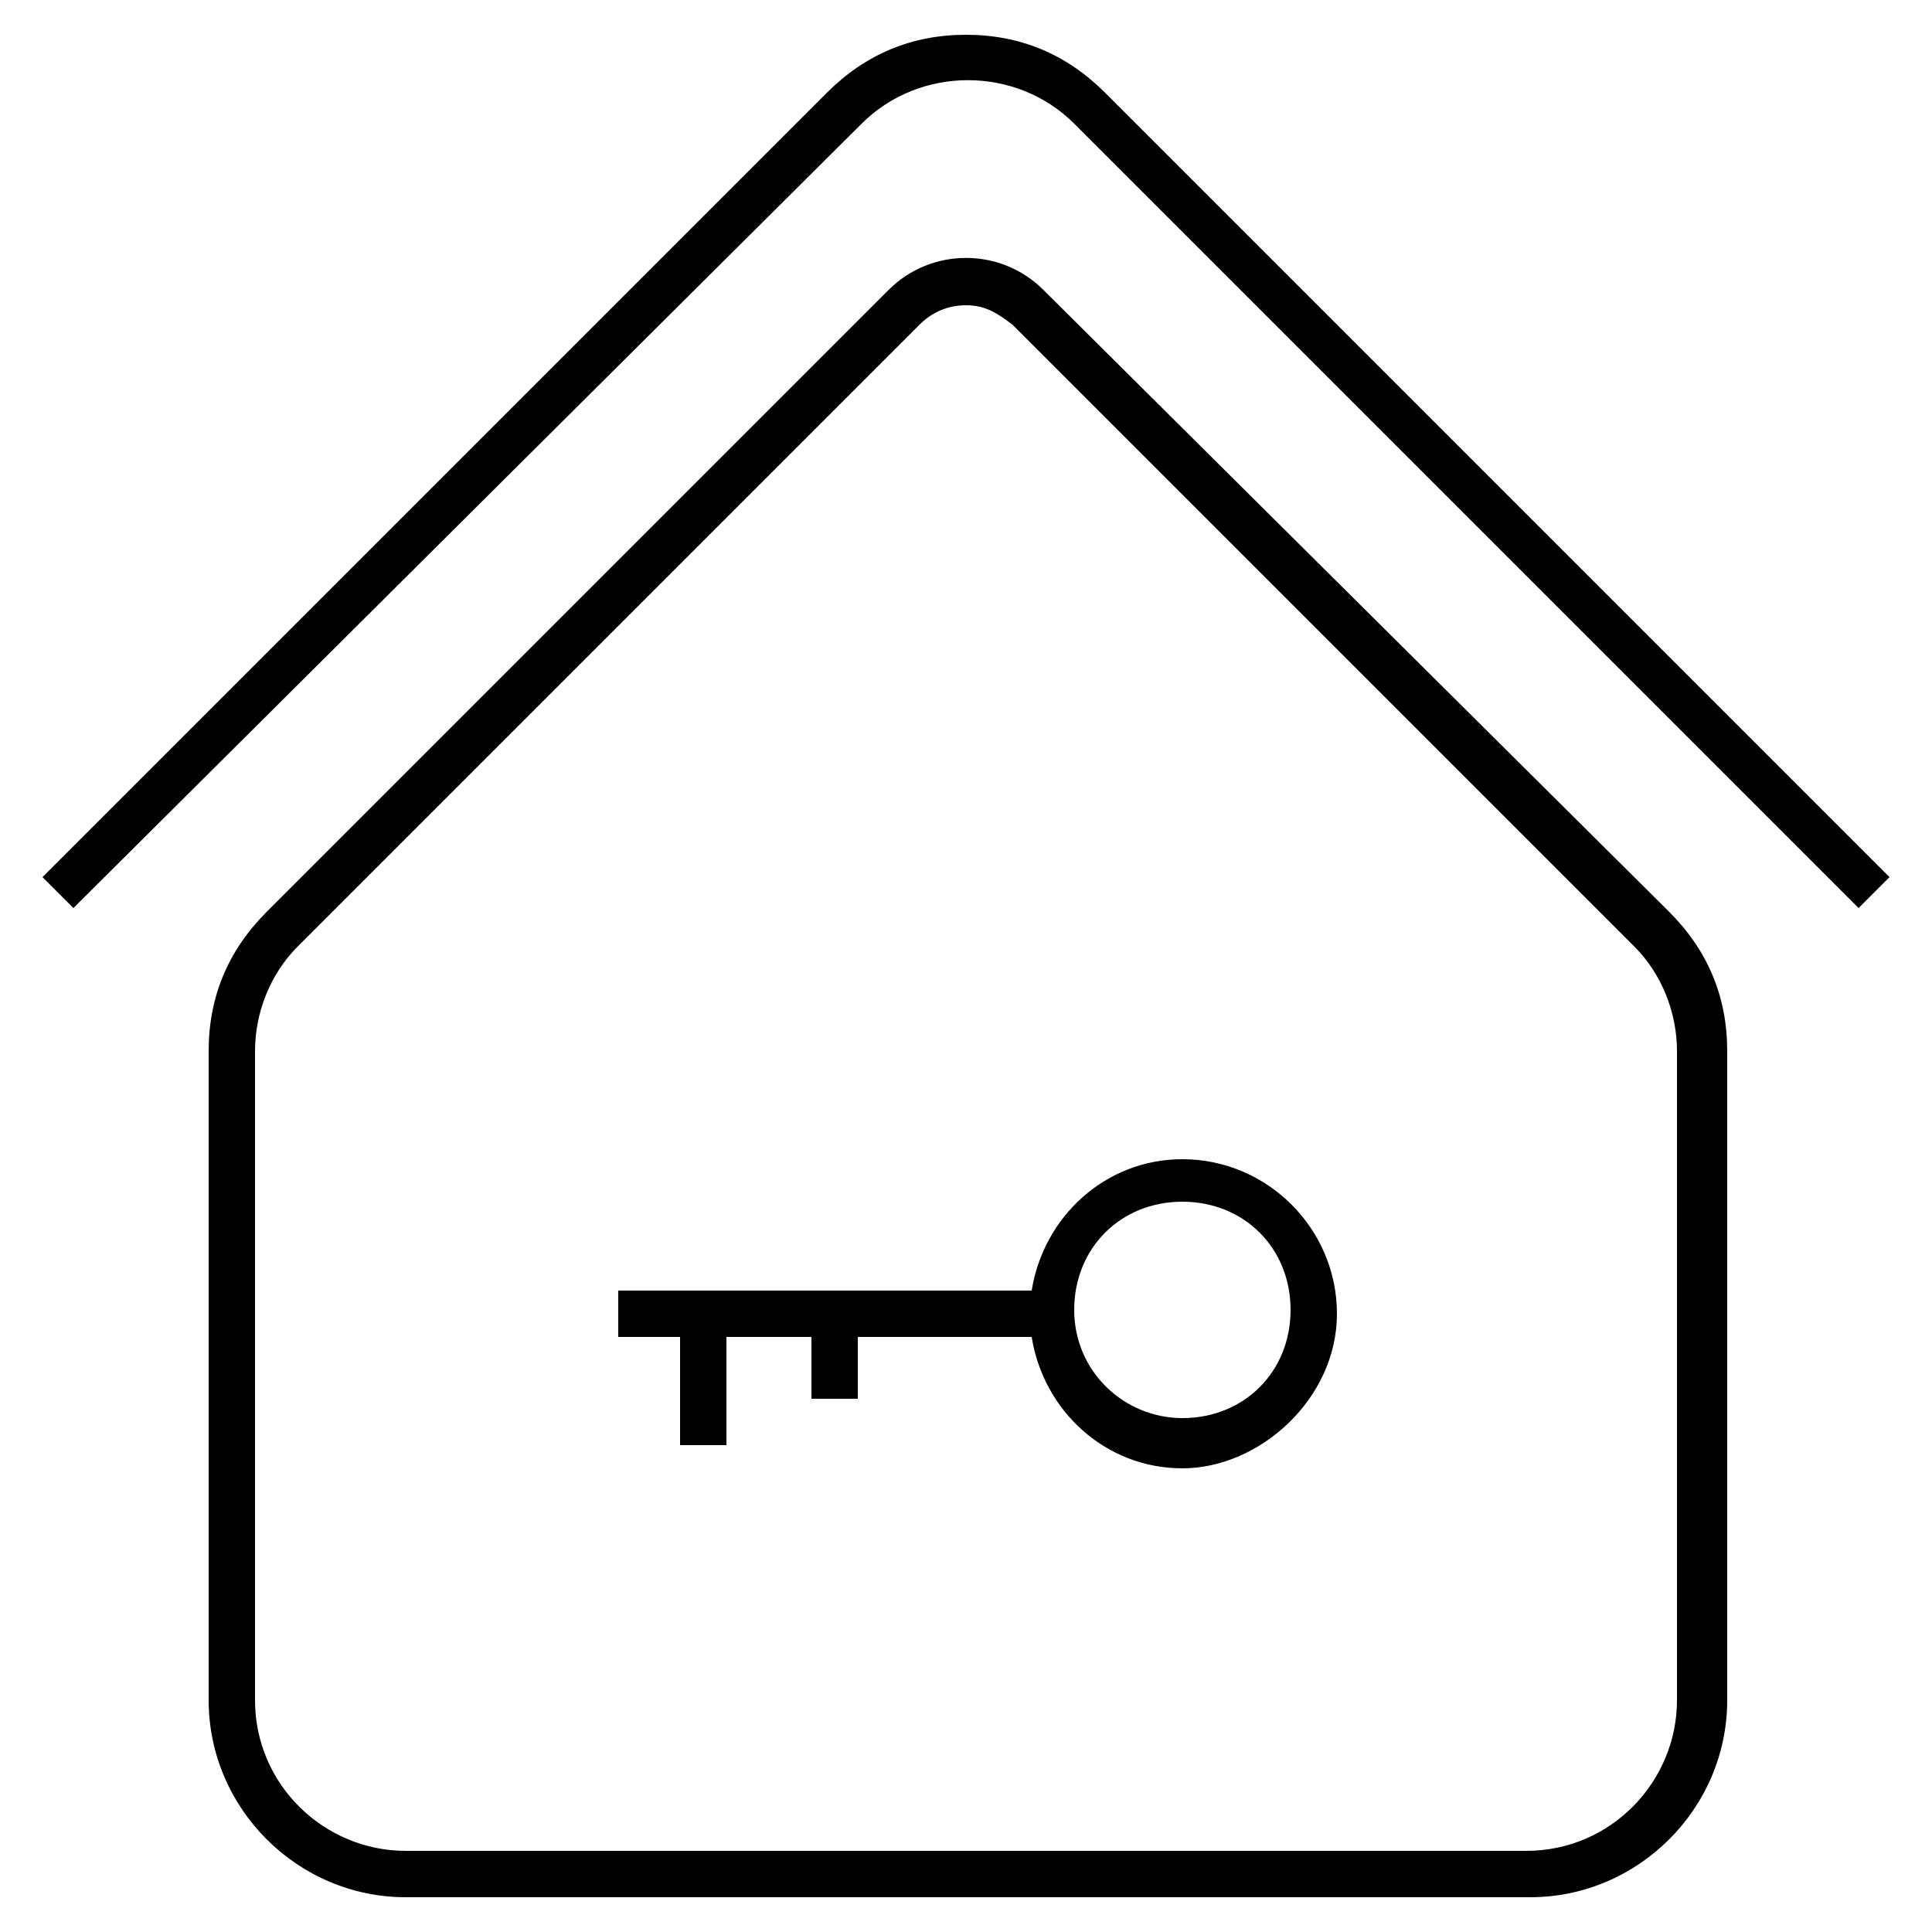 <?xml version="1.0" encoding="UTF-8"?>
<svg id="Capa_1" xmlns="http://www.w3.org/2000/svg" version="1.1" viewBox="0 0 50 50">
  <!-- Generator: Adobe Illustrator 29.3.1, SVG Export Plug-In . SVG Version: 2.1.0 Build 151)  -->
  <path d="M27,7.5c-1.1-1.1-2.9-1.1-4,0L6.9,23.6c-1,1-1.5,2.2-1.5,3.6v16.8c0,2.8,2.3,5.1,5.1,5.1h29.1c2.8,0,5.1-2.3,5.1-5.1v-16.8c0-1.4-.5-2.6-1.5-3.6L27,7.5ZM43.4,44c0,2.1-1.7,3.9-3.9,3.9H10.5c-2.1,0-3.9-1.7-3.9-3.9v-16.8c0-1,.4-2,1.1-2.7L23.8,8.4c.3-.3.7-.5,1.2-.5s.8.2,1.2.5l16.1,16.1c.7.7,1.1,1.7,1.1,2.7v16.8Z"/>
  <path d="M28.6,2.4c-1-1-2.2-1.5-3.6-1.5s-2.6.5-3.6,1.5L1.1,22.7l.8.8L22.3,3.2c1.5-1.5,4-1.5,5.5,0l20.3,20.3.8-.8L28.6,2.4Z"/>
  <path d="M30.6,30c-2,0-3.6,1.5-3.9,3.4h-10.7v1.2h1.6v2.8h1.2v-2.8h2.2v1.6h1.2v-1.6h4.5c.3,1.9,1.9,3.4,3.9,3.4s4-1.8,4-4-1.8-4-4-4ZM30.6,36.7c-1.5,0-2.8-1.2-2.8-2.8s1.2-2.8,2.8-2.8,2.8,1.2,2.8,2.8-1.2,2.8-2.8,2.8Z"/>
</svg>